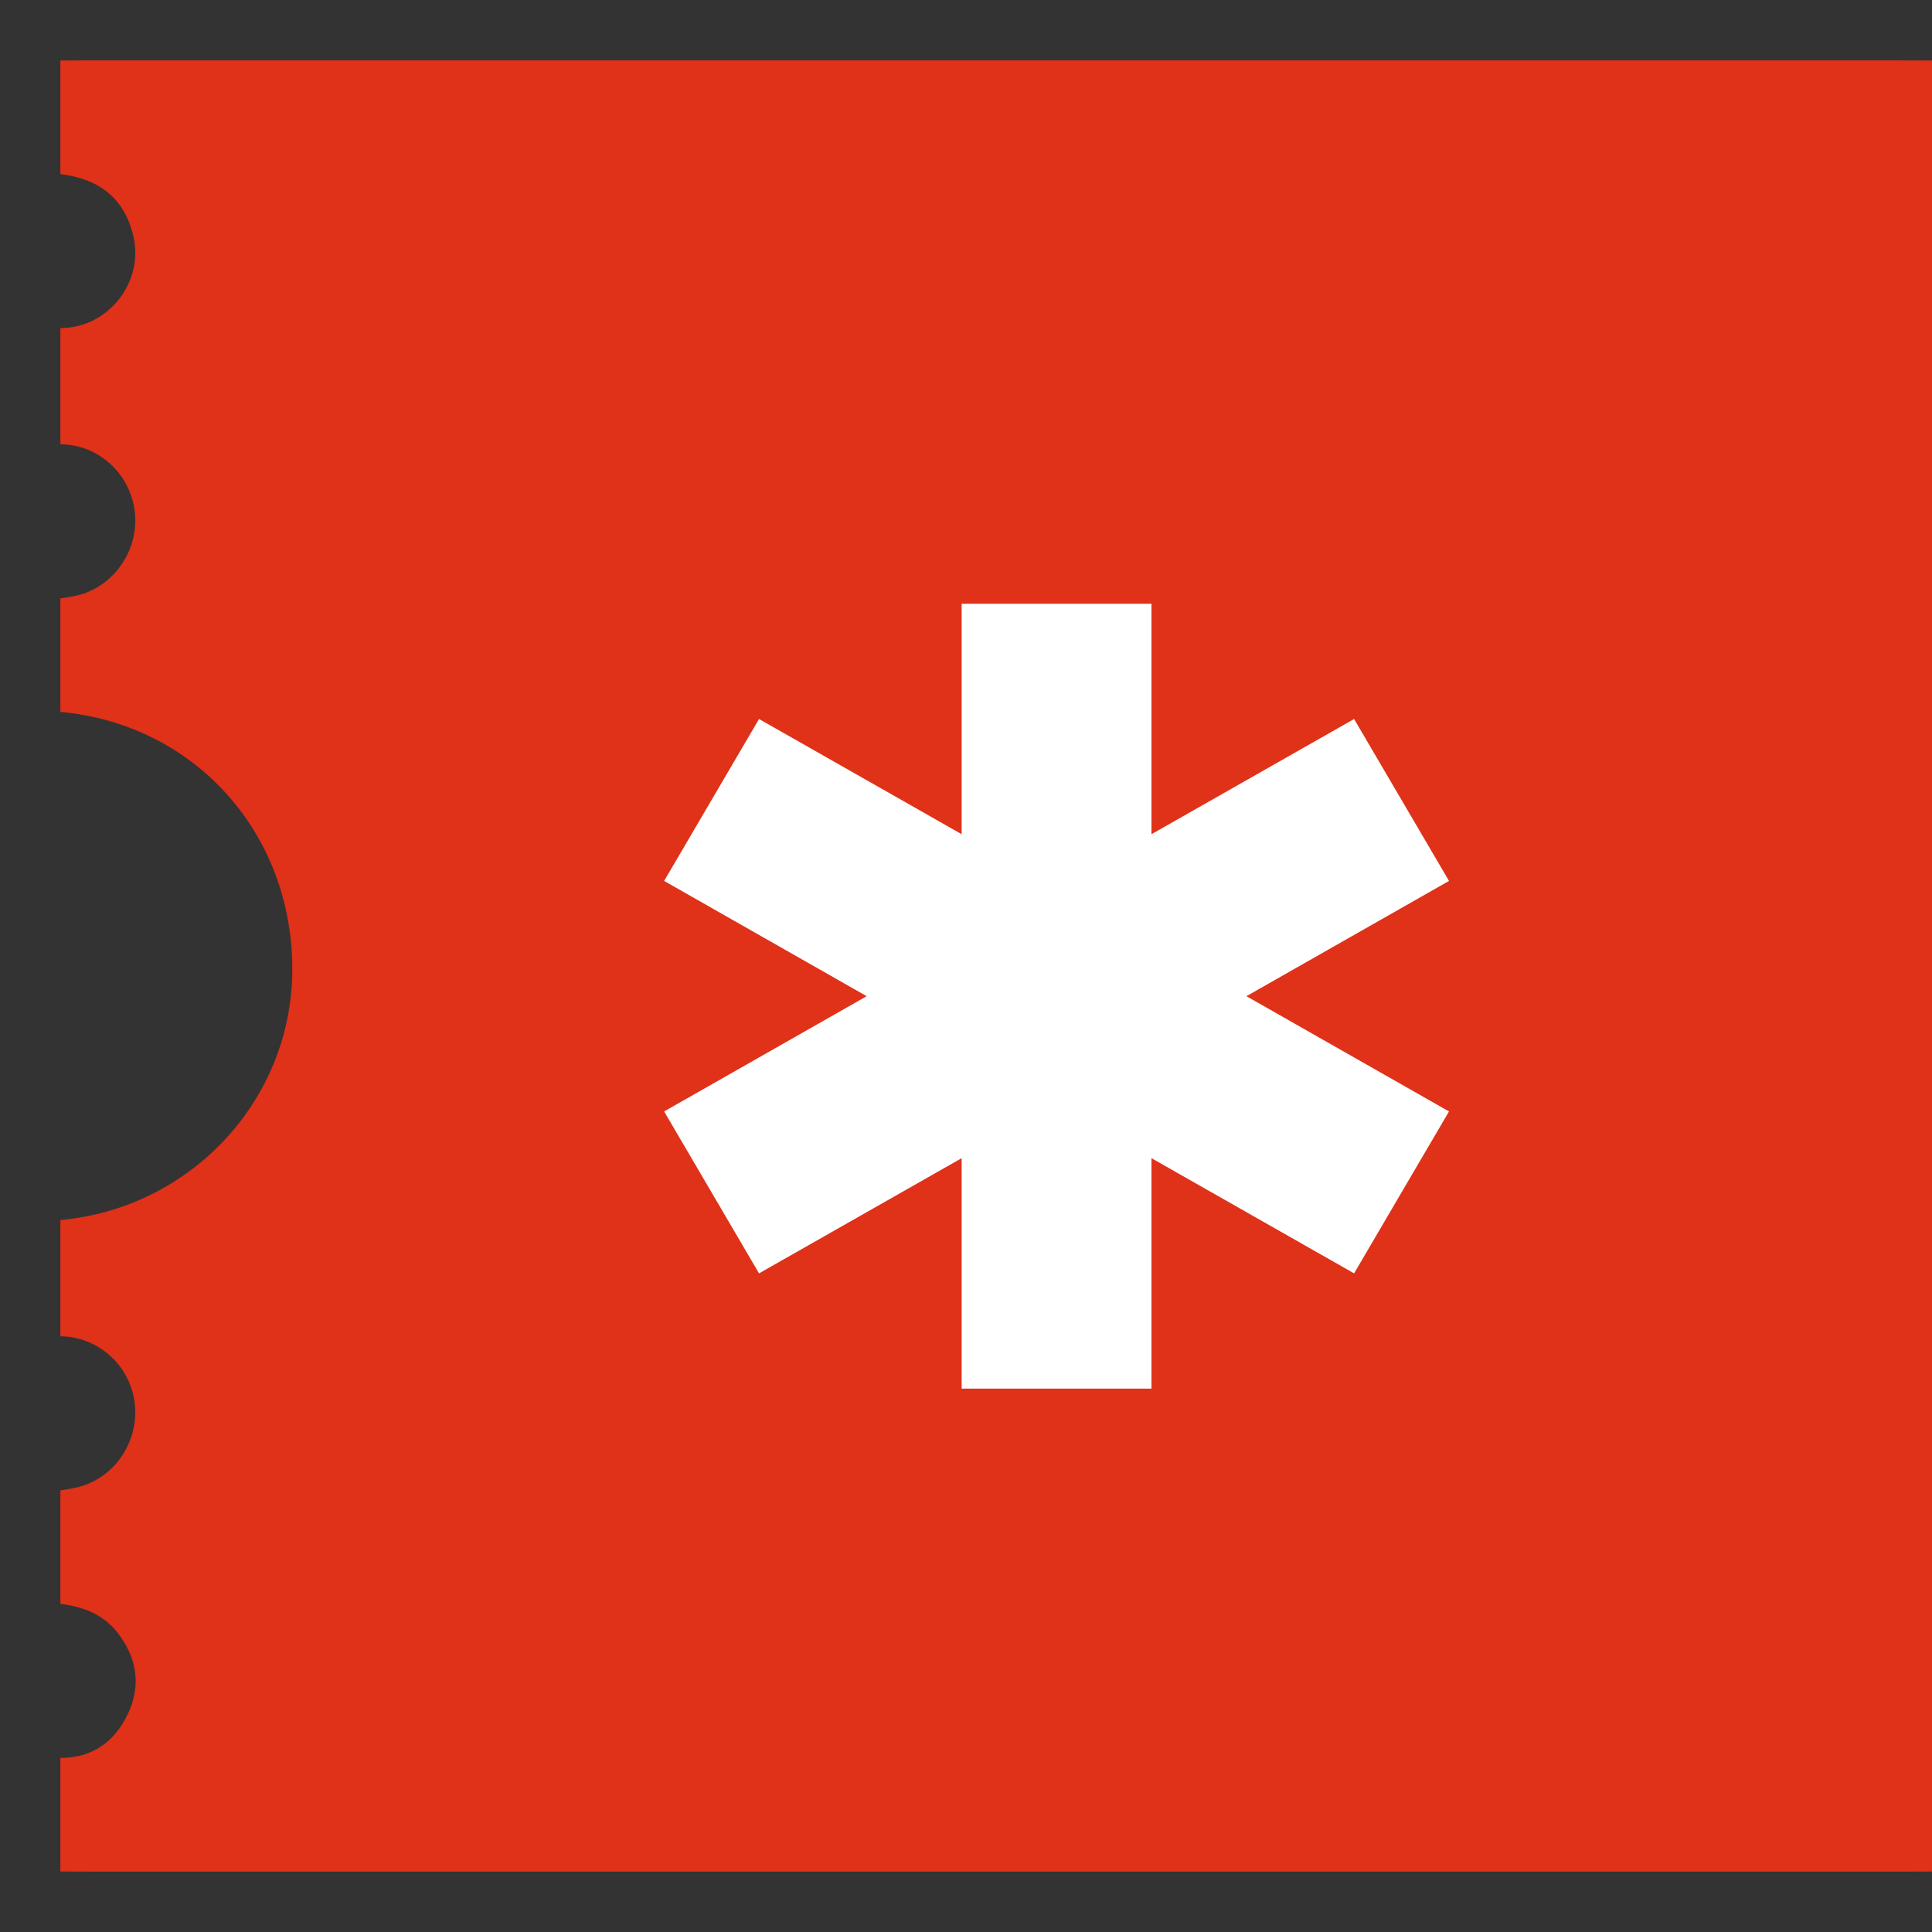 <svg width="32" height="32" viewBox="0 0 32 32" fill="none" xmlns="http://www.w3.org/2000/svg">
<rect x="0" y="0" width="32" height="32" fill="#333333" stroke="none"/>
<path d="M31.338 1C17 1 30.107 1 15.769 1C7.522 1 9.688 1 1.441 1C1.294 1 1.147 1.002 1 1.002V2.883C1.631 2.96 2.067 3.275 2.212 3.927C2.382 4.69 1.776 5.438 1 5.434V7.359C1.633 7.361 2.166 7.85 2.234 8.492C2.301 9.125 1.872 9.731 1.26 9.867C1.174 9.886 1.087 9.897 1 9.911V11.791C3.223 11.995 4.843 13.793 4.841 16.056C4.84 18.208 3.174 20.009 1 20.208V22.133C1.644 22.138 2.184 22.643 2.236 23.288C2.288 23.93 1.853 24.521 1.238 24.644C1.159 24.66 1.08 24.672 1 24.685V26.565C1.376 26.611 1.715 26.738 1.955 27.053C2.268 27.464 2.342 27.919 2.116 28.392C1.894 28.855 1.525 29.117 1 29.117V30.998C1.22 30.998 1.441 31 1.662 31C10.958 31 9.842 31 19.14 31C34.247 31 18.204 31 31.559 31C31.706 31 31.853 30.998 32 30.998V1.002C31.78 1.002 31.559 1 31.338 1Z" fill="#E03119"/>
<path d="M24 14.591L22.428 11.909L19.072 13.817V10H15.928V13.817L12.572 11.909L11 14.591L14.355 16.5L11 18.409L12.572 21.091L15.928 19.183V23H19.072V19.183L22.428 21.091L24 18.409L20.645 16.5L24 14.591Z" fill="white"/>
</svg>
